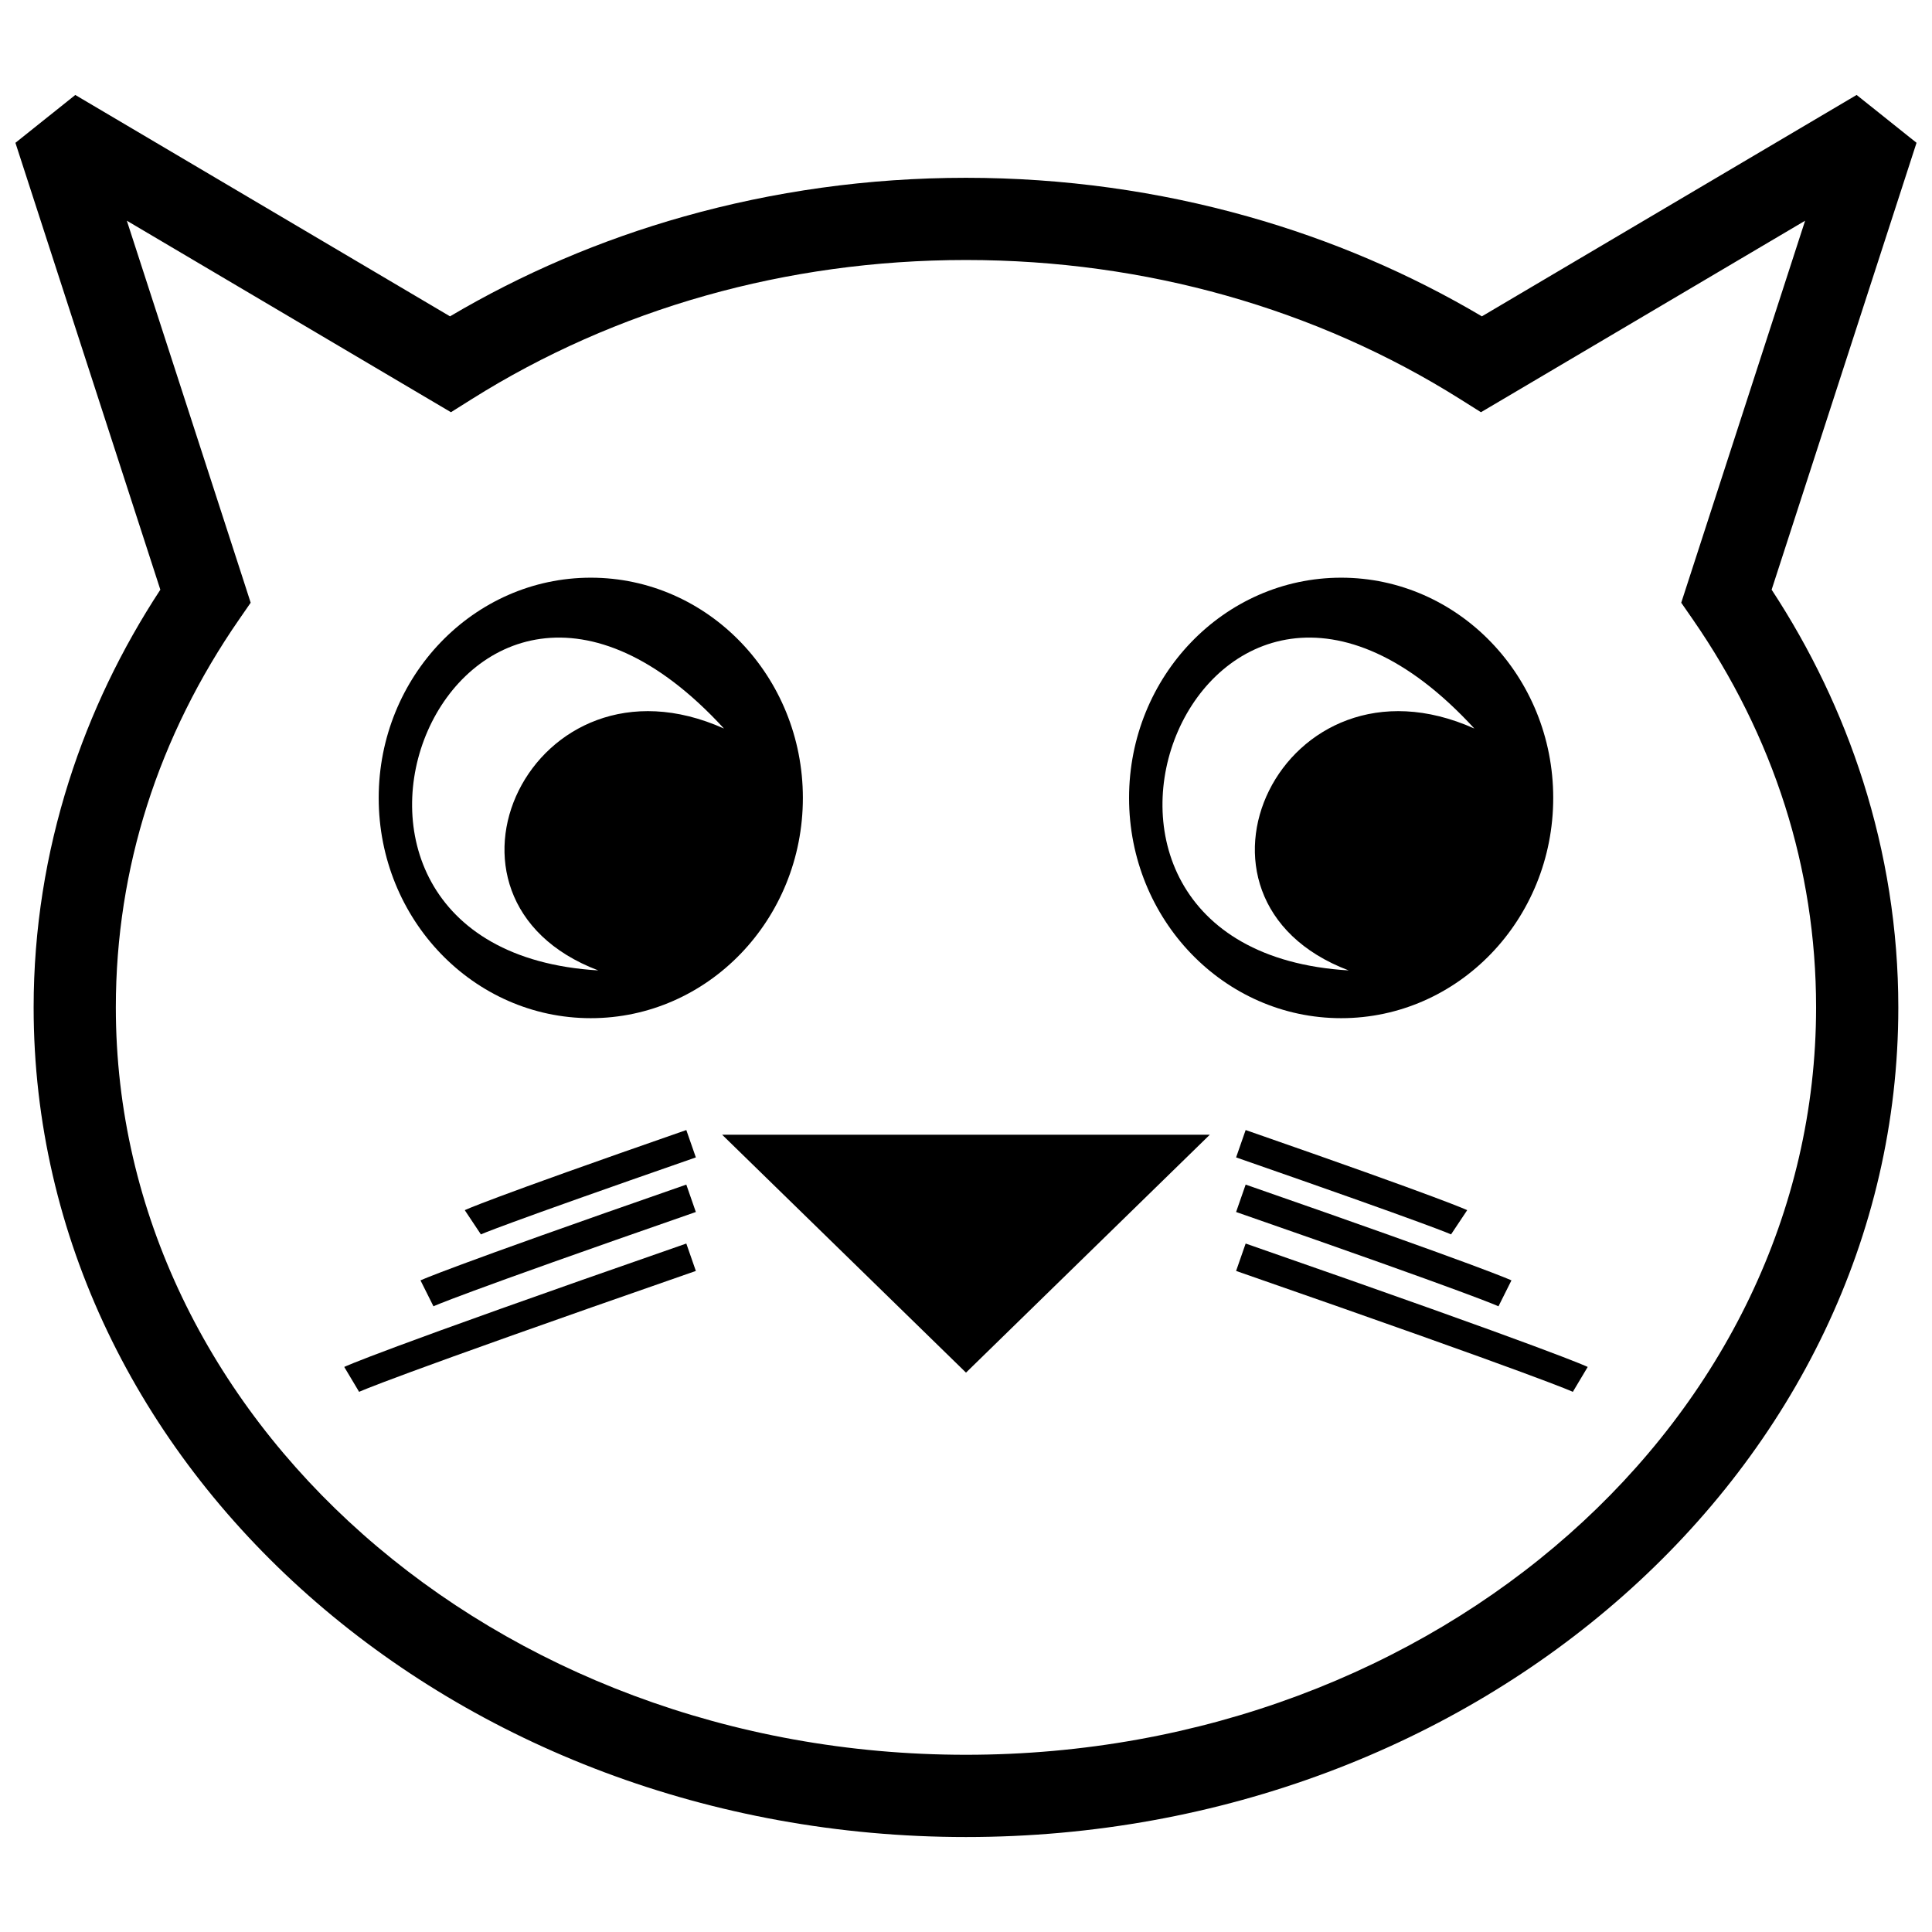 <?xml version="1.0" encoding="UTF-8"?>
<!-- Uploaded to: ICON Repo, www.iconrepo.com, Generator: ICON Repo Mixer Tools -->
<svg width="800px" height="800px" version="1.1" viewBox="144 144 512 512" xmlns="http://www.w3.org/2000/svg">
 <defs>
  <clipPath id="a">
   <path d="m148.09 169h503.81v462h-503.81z"/>
  </clipPath>
 </defs>
 <g clip-path="url(#a)">
  <path d="m536.72 227.83 99.305-58.668 15.875 12.68-38.398 118.43c10.316 15.727 18.516 32.762 24.227 50.738 6.082 19.164 9.344 39.281 9.344 59.965 0 60.93-27.852 116.05-72.883 155.88-44.668 39.523-106.27 63.977-174.2 63.977-67.922 0-129.53-24.453-174.2-63.977-45.023-39.828-72.875-94.953-72.875-155.88 0-20.684 3.262-40.809 9.352-59.969 5.707-17.977 13.91-35 24.227-50.73l-38.406-118.43 15.867-12.68 99.305 58.668c19.008-11.246 39.852-20.23 62.043-26.473 23.598-6.648 48.703-10.242 74.684-10.242s51.086 3.594 74.684 10.242c22.188 6.242 43.039 15.219 62.043 26.473zm85.656-25.34-80.199 47.383-5.707 3.367-5.621-3.535c-18.73-11.777-39.621-21.102-62.043-27.414-21.641-6.094-44.77-9.387-68.816-9.387-24.047 0-47.176 3.293-68.816 9.387-22.418 6.312-43.309 15.645-62.043 27.414l-5.625 3.535-5.703-3.367-80.188-47.383 31.176 96.145 1.641 5.09-3.043 4.402c-10.578 15.281-18.883 31.895-24.453 49.434-5.363 16.879-8.238 34.801-8.238 53.406 0 54.469 25.027 103.85 65.473 139.63 40.801 36.098 97.305 58.438 159.82 58.438 62.516 0 119.02-22.336 159.82-58.438 40.453-35.781 65.473-85.164 65.473-139.63 0-18.613-2.875-36.527-8.234-53.406-5.57-17.535-13.871-34.145-24.453-49.434l-3.051-4.398 1.652-5.09 31.176-96.148z"/>
 </g>
 <path d="m356.77 355.46c0-32.23-25.168-58.367-56.207-58.367-31.039 0-56.203 26.137-56.203 58.367 0 32.238 25.164 58.367 56.203 58.367 31.039 0 56.207-26.129 56.207-58.367zm-54.219 45.711c-49.84-18.914-17.484-86.863 33.309-64.102-71.766-78.223-126.5 58.523-33.309 64.102z" fill-rule="evenodd"/>
 <path d="m555.62 355.46c0-32.23-25.164-58.367-56.203-58.367-31.039 0-56.203 26.137-56.203 58.367 0 32.238 25.164 58.367 56.203 58.367 31.039 0 56.203-26.129 56.203-58.367zm-54.211 45.711c-49.84-18.914-17.484-86.863 33.309-64.102-71.766-78.223-126.5 58.523-33.309 64.102z" fill-rule="evenodd"/>
 <path d="m400 507.76 64.609-63.043h-129.23z" fill-rule="evenodd"/>
 <path d="m474.11 443.47c53.688 18.676 58.699 21.234 58.711 21.238l-4.277 6.418c-0.008 0-4.246-2.066-56.965-20.402z"/>
 <path d="m474.11 457.93c64.605 22.469 70.426 25.383 70.438 25.383l-3.438 6.875c-0.012-0.008-5.383-2.688-69.531-24.996z"/>
 <path d="m474.11 473.55c83.113 28.906 90.621 32.691 90.648 32.703l-3.941 6.602c-0.023-0.012-6.867-3.398-89.238-32.043z"/>
 <path d="m325.88 443.47c-53.695 18.676-58.703 21.234-58.711 21.238l4.273 6.418c0.008 0 4.246-2.066 56.965-20.402z"/>
 <path d="m325.88 457.93c-64.609 22.469-70.43 25.383-70.445 25.383l3.438 6.875c0.012-0.008 5.383-2.688 69.531-24.996l-2.527-7.262z"/>
 <path d="m325.88 473.55c-83.117 28.906-90.629 32.691-90.652 32.703l3.941 6.602c0.023-0.012 6.875-3.398 89.238-32.043z"/>
</svg>